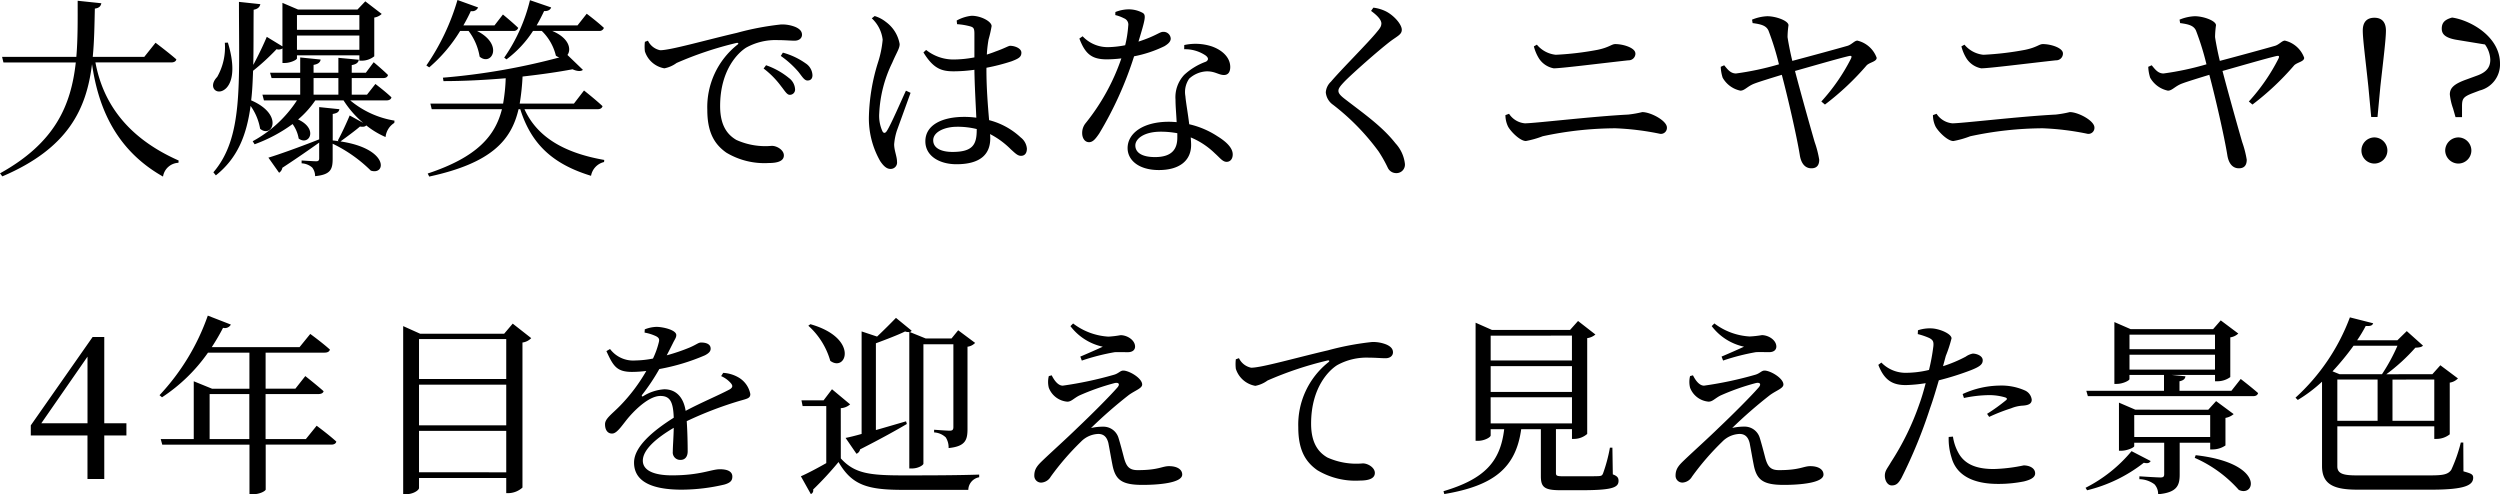 <svg xmlns="http://www.w3.org/2000/svg" width="314.376" height="62.152" viewBox="0 0 314.376 62.152">
  <path id="パス_712" data-name="パス 712" d="M-136.032-12.384c.312,0,.576-.12.624-.384-.96-.84-2.616-2.088-2.616-2.088l-1.416,1.776h-6.48c.192-1.968.216-3.984.264-6.072.552-.072.744-.312.816-.672l-2.976-.312c0,2.448.024,4.824-.168,7.056h-9.336l.168.7h9.1c-.6,5.4-2.592,10.1-9.528,13.944l.288.384c8.328-3.552,10.584-8.5,11.28-14.112.7,4.8,2.592,10.56,8.928,14.136A2.046,2.046,0,0,1-135.144.24l.024-.288c-7.008-3.1-9.624-7.824-10.464-12.336Zm6.72-2.472a7.524,7.524,0,0,1-.96,4.3c-1.272,1.32.048,2.5,1.152,1.392.96-1.008.984-3.12.192-5.712Zm16.92-3.48v1.848h-7.848v-1.848Zm-7.848,4.368v-1.8h7.848v1.8Zm-1.824,1.656h.264c.768,0,1.56-.408,1.56-.576v-.384h7.848v.672h.312a2.549,2.549,0,0,0,1.56-.552v-4.872a1.777,1.777,0,0,0,.936-.456l-2.064-1.584-.984,1.032H-120.1l-1.968-.84V-14.4l-1.968-1.2c-.336.816-1.056,2.352-1.7,3.528.048-2.088.024-4.416.048-6.936.528-.1.768-.336.84-.7l-2.688-.288c0,10.488.528,17.064-3.216,21.432l.312.384c2.712-2.16,3.864-5.016,4.368-8.736a6.975,6.975,0,0,1,1.2,2.88c1.488,1.248,3.048-1.776-1.128-3.576.144-1.152.192-2.4.24-3.72a29.01,29.01,0,0,0,2.952-2.712.891.891,0,0,0,.744-.1Zm3.912,3.984v-2.088h3.12v2.088Zm9.192.72c.288,0,.552-.12.6-.384-.744-.72-2.016-1.68-2.016-1.68l-1.056,1.344h-1.92v-2.088h3.96c.336,0,.528-.12.6-.384-.648-.648-1.8-1.608-1.8-1.608l-.984,1.32h-1.776v-.96c.6-.1.84-.336.888-.672l-2.568-.24v1.872h-3.12v-.984c.6-.1.84-.336.888-.672l-2.568-.264v1.92h-3.792l.192.672h3.6v2.088h-4.752l.192.72h4.152a15.385,15.385,0,0,1-5.568,5.136l.24.384a19.238,19.238,0,0,0,4.776-2.544,4.318,4.318,0,0,1,.768,1.824c1.3.96,2.52-1.2-.072-2.4a12.005,12.005,0,0,0,2.16-2.4h3.552a12.406,12.406,0,0,0,2.472,2.832l-1.7-.936c-.336.816-1.008,2.28-1.488,3.144l.1.1a6.982,6.982,0,0,0-.744-.1V-5.9c.552-.1.768-.24.84-.6l-2.544-.264v4.056c-2.616,1.032-5.256,1.968-6.384,2.3l1.344,1.9a.909.909,0,0,0,.408-.624c2.016-1.32,3.552-2.4,4.632-3.168V-.336c0,.288-.1.384-.384.384-.336,0-1.824-.1-1.824-.1v.36A2.151,2.151,0,0,1-118.32.84a1.757,1.757,0,0,1,.36,1.08c1.968-.192,2.208-.864,2.208-2.208V-2.16a17.752,17.752,0,0,1,4.8,3.384c1.944.624,2.28-2.76-3.816-3.672.792-.576,1.872-1.368,2.448-1.872.456.072.672,0,.792-.144A10.526,10.526,0,0,0-109.1-3,2.393,2.393,0,0,1-108-4.776l.024-.288a11.567,11.567,0,0,1-5.568-2.544Zm10.3-8.736a7.334,7.334,0,0,1,1.392,3.24c1.488,1.248,3.072-1.512-.336-3.24h4.56a.574.574,0,0,0,.624-.384c-.744-.72-1.92-1.68-1.92-1.68L-95.4-17.04h-3.912q.5-.864.936-1.8a.794.794,0,0,0,.912-.456l-2.592-.936A28.577,28.577,0,0,1-103.968-12l.36.24a19.1,19.1,0,0,0,3.888-4.584ZM-82.44-6.5c.336,0,.552-.12.624-.384-.864-.816-2.328-1.968-2.328-1.968L-85.416-7.2h-6.816a29.118,29.118,0,0,0,.36-3.408c2.352-.264,4.512-.576,6.288-.912.624.288,1.1.264,1.3.072l-1.944-1.872c.5-.672.264-2.112-1.92-3.024h5.88a.574.574,0,0,0,.624-.384c-.816-.768-2.16-1.776-2.16-1.776L-84.96-17.04H-90.1q.5-.864.936-1.8c.5.024.792-.168.888-.456l-2.664-.912a21.45,21.45,0,0,1-3.24,7.224l.288.216a13.7,13.7,0,0,0,3.336-3.576h1.1a6.425,6.425,0,0,1,1.776,3.12,1.817,1.817,0,0,0,.432.216,82.748,82.748,0,0,1-14.64,2.544l.072.432c2.568,0,5.256-.144,7.824-.36A22.06,22.06,0,0,1-94.32-7.2h-9.144l.168.7h8.832c-.84,3.312-3.048,6-9.336,8.088l.192.384c7.824-1.7,10.32-4.56,11.232-8.472h.216c1.44,4.608,4.344,6.984,8.9,8.376A2.163,2.163,0,0,1-81.624.144L-81.6-.12C-86.28-.936-89.952-2.784-91.632-6.5Zm5.952-8.472a5.008,5.008,0,0,0,0,1.2A3.134,3.134,0,0,0-74.04-11.64a3.813,3.813,0,0,0,1.536-.672,44.156,44.156,0,0,1,7.536-2.52c.264-.048.288.1.12.216A10.032,10.032,0,0,0-68.64-6.432c0,2.808.864,4.32,2.4,5.4a9.323,9.323,0,0,0,5.328,1.3c1.1,0,1.9-.24,1.9-.96,0-.672-.864-1.2-1.512-1.2a8.837,8.837,0,0,1-4.464-.744c-.936-.552-2.04-1.584-2.04-4.248,0-4.584,2.28-6.744,3.288-7.368a7.626,7.626,0,0,1,3.984-.936c.84,0,1.56.072,2.088.072.6,0,.936-.336.936-.744,0-.432-.288-.744-.84-.984a4.479,4.479,0,0,0-1.8-.312A35.119,35.119,0,0,0-64.92-16.1c-4.032.936-8.328,2.184-9.648,2.184a2.176,2.176,0,0,1-1.536-1.2ZM-59.4-13.2a11.981,11.981,0,0,1,2.208,1.992c.48.6.744,1.1,1.152,1.1s.624-.24.624-.672a1.866,1.866,0,0,0-.864-1.488,9.071,9.071,0,0,0-2.856-1.344Zm-2.16,1.584a10.914,10.914,0,0,1,2.184,2.208c.48.6.744,1.1,1.1,1.1a.656.656,0,0,0,.672-.72,1.882,1.882,0,0,0-.768-1.392,9.384,9.384,0,0,0-2.88-1.608Zm17.9,2.784c-.576,1.224-1.872,4.248-2.4,5.064-.216.336-.432.312-.576,0a4.7,4.7,0,0,1-.384-2.208,16.158,16.158,0,0,1,1.632-6.36c.576-1.344.936-1.8.936-2.352a4.355,4.355,0,0,0-1.728-2.784,4.207,4.207,0,0,0-1.416-.744l-.36.288a4.337,4.337,0,0,1,1.368,2.688,13.044,13.044,0,0,1-.6,2.9,24.686,24.686,0,0,0-1.128,6.648A10.778,10.778,0,0,0-46.9.024c.384.576.792.984,1.272.984A.8.8,0,0,0-44.784.1c0-.648-.36-1.416-.36-2.184a7.544,7.544,0,0,1,.336-1.7c.312-.864,1.272-3.5,1.728-4.776Zm8.9,4.92c0,1.848-.48,2.784-3.048,2.784-1.344,0-2.424-.432-2.424-1.464,0-1.1,1.536-1.7,2.976-1.7a10.042,10.042,0,0,1,2.5.288Zm1.224-7.8a24.951,24.951,0,0,0,3.168-.816c.864-.336,1.224-.528,1.224-1.08s-.84-.864-1.416-.864c-.216,0-.624.288-1.848.72-.288.12-.648.24-1.08.384a15.5,15.5,0,0,1,.216-1.9,15.235,15.235,0,0,0,.384-1.68c0-.576-1.32-1.3-2.52-1.3a4.891,4.891,0,0,0-1.872.6l.048.456a8.387,8.387,0,0,1,1.7.288c.36.12.48.24.48.912v2.976a14,14,0,0,1-2.76.264,5.5,5.5,0,0,1-3.312-1.2l-.336.312c1.272,2.088,2.328,2.376,3.816,2.376a19.12,19.12,0,0,0,2.592-.192c.024,1.944.168,4.344.24,6.024a10.677,10.677,0,0,0-1.56-.1c-2.64,0-4.848.96-4.848,3.072,0,1.848,1.776,2.88,3.912,2.88,3.024,0,4.248-1.272,4.248-3.24a4.436,4.436,0,0,0-.024-.552,10.484,10.484,0,0,1,2.616,1.92c.552.5.864.816,1.272.816.48,0,.744-.336.744-.912a1.969,1.969,0,0,0-.768-1.392,9.148,9.148,0,0,0-3.984-2.184c-.144-1.728-.336-3.96-.336-6.36Zm16.2-6.624a4.817,4.817,0,0,1,1.1.408.84.84,0,0,1,.528.936,14.357,14.357,0,0,1-.384,2.448,12.1,12.1,0,0,1-2.112.24,4.312,4.312,0,0,1-3.24-1.368l-.408.288c.744,1.968,1.584,2.616,3.456,2.616a16.219,16.219,0,0,0,1.824-.12,26.812,26.812,0,0,1-4.488,8.136A1.933,1.933,0,0,0-21.5-3.48c0,.552.288,1.128.864,1.128.5,0,.84-.456,1.272-1.08a45.388,45.388,0,0,0,4.392-9.72,15.219,15.219,0,0,0,3.816-1.272c.312-.192.792-.5.792-.96a.9.9,0,0,0-.984-.84c-.408,0-.912.528-3.072,1.224.84-2.784.984-3.312.552-3.6a3.661,3.661,0,0,0-1.872-.456,4.647,4.647,0,0,0-1.584.336Zm7.8,15.408c0,1.416-.648,2.448-2.808,2.448-1.728,0-2.472-.624-2.472-1.464,0-.816,1.056-1.728,3.192-1.728a11.438,11.438,0,0,1,2.088.192Zm.864-11.112A4.614,4.614,0,0,1-6-13.272c.36.264.456.552.072.792a8.115,8.115,0,0,0-2.736,1.656,4.106,4.106,0,0,0-1.1,3.12c0,.864.1,1.848.144,2.832-.312-.024-.648-.048-.984-.048-3.264,0-5.184,1.464-5.184,3.312,0,1.512,1.392,2.76,3.936,2.76S-7.8,0-7.8-2.016c0-.288-.024-.6-.048-.936A9.641,9.641,0,0,1-4.8-.936C-4.176-.384-3.84.12-3.336.12c.432,0,.768-.336.768-.936,0-.744-.672-1.512-1.92-2.28A10.9,10.9,0,0,0-8.04-4.608c-.168-1.416-.432-2.832-.48-3.528a2.94,2.94,0,0,1,.48-2.208,3.484,3.484,0,0,1,2.112-.912c1.1-.048,1.584.456,2.256.456.552,0,.792-.408.792-1.008,0-1.08-.84-2.064-2.328-2.592a6.587,6.587,0,0,0-3.456-.168Zm24.792-3.216c0,.312-.144.552-.552,1.032-1.056,1.32-4.56,4.8-5.784,6.264a2.01,2.01,0,0,0-.648,1.344,2.129,2.129,0,0,0,.912,1.56A28.941,28.941,0,0,1,15.768-1.2,17.011,17.011,0,0,1,16.944.888a1.157,1.157,0,0,0,1.008.648A1.066,1.066,0,0,0,19.08.336,4.537,4.537,0,0,0,17.9-2.208c-1.68-2.136-3.936-3.7-6.36-5.568-.528-.408-.816-.7-.816-1.032,0-.288.168-.552.84-1.248,1.008-1.008,4.08-3.744,5.736-5.016.888-.648,1.392-.84,1.392-1.416,0-.672-.96-1.776-1.968-2.3a4.839,4.839,0,0,0-1.608-.48l-.288.408C15.744-18.192,16.128-17.688,16.128-17.256Zm31.944,3.744c0-.7-1.512-1.176-2.52-1.176-.48,0-.744.408-2.232.72a37.846,37.846,0,0,1-5.256.624,3.555,3.555,0,0,1-2.376-1.272L35.3-14.4a5.34,5.34,0,0,0,.624,1.488A2.818,2.818,0,0,0,37.8-11.64c.96,0,5.688-.6,9.384-1.008A.849.849,0,0,0,48.072-13.512ZM32.04-4.344C32.328-3.768,33.528-2.5,34.3-2.5a11.914,11.914,0,0,0,2.112-.6A44.105,44.105,0,0,1,45.552-4.1a33.888,33.888,0,0,1,5.64.7.757.757,0,0,0,.84-.792c0-.864-2.04-1.944-3.1-1.944a13.662,13.662,0,0,1-1.776.312c-4.368.216-11.784,1.1-12.984,1.1a2.651,2.651,0,0,1-1.992-1.2l-.456.168A3.346,3.346,0,0,0,32.04-4.344ZM62.808-17.328c1.08.144,1.7.312,1.992.936a34.145,34.145,0,0,1,1.32,4.248,36.27,36.27,0,0,1-5.4,1.152c-.72,0-1.1-.576-1.488-1.032l-.432.192a5.045,5.045,0,0,0,.24,1.368,3.334,3.334,0,0,0,2.232,1.632c.552,0,.888-.576,1.824-.912.5-.192,2.04-.672,3.384-1.08.744,2.784,1.872,7.7,2.256,10.056.144.984.6,1.7,1.464,1.7.672,0,.984-.384.984-1.08a12.786,12.786,0,0,0-.576-2.232c-.48-1.656-1.632-5.736-2.472-8.928,2.3-.648,5.688-1.632,6.768-1.872.312-.072.432-.024.264.336a24.276,24.276,0,0,1-3.72,5.376l.456.384a33.829,33.829,0,0,0,5.256-4.944c.408-.384,1.248-.456,1.248-.936a3.411,3.411,0,0,0-2.424-2.16c-.36,0-.7.48-1.224.648-.984.288-4.68,1.3-6.96,1.9-.288-1.176-.528-2.472-.6-3a11.647,11.647,0,0,1,.12-1.488c-.024-.576-1.608-1.128-2.664-1.128a5.555,5.555,0,0,0-1.92.432Zm39.024,3.816c0-.7-1.512-1.176-2.52-1.176-.48,0-.744.408-2.232.72a37.846,37.846,0,0,1-5.256.624,3.555,3.555,0,0,1-2.376-1.272l-.384.216a5.34,5.34,0,0,0,.624,1.488A2.818,2.818,0,0,0,91.56-11.64c.96,0,5.688-.6,9.384-1.008A.849.849,0,0,0,101.832-13.512ZM85.8-4.344c.288.576,1.488,1.848,2.256,1.848a11.914,11.914,0,0,0,2.112-.6A44.105,44.105,0,0,1,99.312-4.1a33.888,33.888,0,0,1,5.64.7.757.757,0,0,0,.84-.792c0-.864-2.04-1.944-3.1-1.944a13.662,13.662,0,0,1-1.776.312c-4.368.216-11.784,1.1-12.984,1.1a2.651,2.651,0,0,1-1.992-1.2l-.456.168A3.346,3.346,0,0,0,85.8-4.344Zm30.768-12.984c1.08.144,1.7.312,1.992.936a34.145,34.145,0,0,1,1.32,4.248,36.27,36.27,0,0,1-5.4,1.152c-.72,0-1.1-.576-1.488-1.032l-.432.192a5.045,5.045,0,0,0,.24,1.368,3.334,3.334,0,0,0,2.232,1.632c.552,0,.888-.576,1.824-.912.5-.192,2.04-.672,3.384-1.08.744,2.784,1.872,7.7,2.256,10.056.144.984.6,1.7,1.464,1.7.672,0,.984-.384.984-1.08a12.786,12.786,0,0,0-.576-2.232c-.48-1.656-1.632-5.736-2.472-8.928,2.3-.648,5.688-1.632,6.768-1.872.312-.072.432-.024.264.336a24.275,24.275,0,0,1-3.72,5.376l.456.384a33.829,33.829,0,0,0,5.256-4.944c.408-.384,1.248-.456,1.248-.936a3.411,3.411,0,0,0-2.424-2.16c-.36,0-.7.48-1.224.648-.984.288-4.68,1.3-6.96,1.9-.288-1.176-.528-2.472-.6-3a11.647,11.647,0,0,1,.12-1.488c-.024-.576-1.608-1.128-2.664-1.128a5.555,5.555,0,0,0-1.92.432ZM141,.336A1.649,1.649,0,0,0,142.632-1.3,1.654,1.654,0,0,0,141-2.952,1.639,1.639,0,0,0,139.368-1.3,1.633,1.633,0,0,0,141,.336ZM141-18c-.912,0-1.464.5-1.464,1.608,0,1.056.312,3.384.7,7.032l.36,3.84h.792l.36-3.84c.408-3.648.7-5.976.7-7.032C142.44-17.5,141.888-18,141-18ZM151.56-2.952A1.675,1.675,0,0,0,149.9-1.3,1.67,1.67,0,0,0,151.56.336,1.649,1.649,0,0,0,153.192-1.3,1.654,1.654,0,0,0,151.56-2.952ZM154.9-14.64a3.448,3.448,0,0,1,.672,1.92c0,.984-.528,1.584-1.656,1.992l-1.368.5c-1.536.552-2.064,1.056-2.064,1.872a7.522,7.522,0,0,0,.408,1.776L151.2-5.5h.816V-6.984c.024-.84.168-1.08,1.344-1.536l.888-.336a3.371,3.371,0,0,0,2.544-3.384c0-3.432-3.792-5.472-6.024-5.784-.864.24-1.3.6-1.3,1.392,0,.624.336,1.128,1.776,1.392ZM-152.388,32.992l5.808-8.376v8.376Zm10.7,0h-2.784V22.144h-1.464l-7.776,11.112v1.272h7.128V40h2.112V34.528h2.784Zm10.464,1.992V29.32h4.992v5.664Zm12.1,0h-5.064V29.32h6.648c.336,0,.6-.12.648-.36-.888-.792-2.3-1.9-2.3-1.9l-1.248,1.584h-3.744V24.112h7.416c.36,0,.6-.12.672-.384-.984-.888-2.472-1.968-2.472-1.968l-1.344,1.656h-11.04a26.693,26.693,0,0,0,1.416-2.424.861.861,0,0,0,.984-.408l-2.9-1.128a28.253,28.253,0,0,1-6.072,10.008l.312.264a21.288,21.288,0,0,0,5.784-5.616h5.208v4.536h-4.7l-2.3-.936v7.272h-4.152l.192.7h10.968v6.24h.36c1.032,0,1.68-.456,1.68-.6V35.68h8.256c.312,0,.576-.12.624-.384-.912-.84-2.472-1.992-2.472-1.992Zm14.232,4.176V33.952h10.968V39.16Zm10.968-11.016v5.112h-10.968V28.144Zm0-5.736v5.016h-10.968V22.408Zm.816-1.944-1.08,1.272h-10.56l-2.136-.96V41.92h.336c.912,0,1.656-.5,1.656-.792V39.88h10.968v1.9h.312a2.715,2.715,0,0,0,1.728-.7V22.84a1.837,1.837,0,0,0,1.1-.552Zm26.208,6.6a3.444,3.444,0,0,1,1.176.84c.336.36.288.6-.12.84-1.344.72-3.648,1.68-5.52,2.688-.264-1.7-1.2-2.712-2.688-2.712a5.644,5.644,0,0,0-2.64.864c-.168.1-.24-.024-.144-.168a25.848,25.848,0,0,0,2.16-3.24,26.173,26.173,0,0,0,5.736-1.728c.5-.264.72-.5.72-.84,0-.576-.576-.768-1.2-.768-.36,0-.528.24-1.488.648a23.833,23.833,0,0,1-2.832.96c.288-.552.576-1.128.768-1.512.24-.5.432-.7.432-1.032,0-.648-1.68-1.032-2.5-1.032a4.342,4.342,0,0,0-1.464.312l-.024.408a5.645,5.645,0,0,1,1.392.432c.456.216.5.432.384.84a10.281,10.281,0,0,1-.72,1.992,12.391,12.391,0,0,1-2.208.24,3.644,3.644,0,0,1-3.192-1.44l-.456.264c.864,1.9,1.3,2.616,3.24,2.616a15.053,15.053,0,0,0,1.776-.12A21.712,21.712,0,0,1-79.6,30.784c-1.056,1.08-1.92,1.632-1.9,2.352,0,.7.336,1.176.912,1.152.672-.024,1.368-1.272,2.208-2.208.96-1.08,2.544-2.52,3.84-2.52,1.224,0,1.608.744,1.68,2.736-2.688,1.7-4.992,3.672-4.992,5.64,0,1.944,1.488,3.408,6,3.408a23.741,23.741,0,0,0,5.376-.648c.816-.24.984-.552.984-1.008,0-.624-.6-.912-1.56-.912-1.08,0-2.472.768-6.024.768-2.3,0-3.672-.624-3.672-1.848,0-1.368,1.68-2.832,3.888-4.128-.024,1.224-.12,2.4-.12,3a.931.931,0,0,0,.984,1.032c.576,0,.888-.432.888-1.08,0-.816-.024-2.424-.12-3.792A46.748,46.748,0,0,1-64.6,30.184c1.008-.288,1.368-.336,1.368-.864a3.078,3.078,0,0,0-1.44-2.064,4.329,4.329,0,0,0-1.968-.6Zm17.664,7.272c-.84.24-1.536.408-2.016.5l1.368,1.992a.725.725,0,0,0,.456-.552c2.64-1.344,4.584-2.424,5.88-3.192l-.1-.336c-1.32.384-2.616.768-3.792,1.1V22.936c1.224-.456,2.808-1.056,3.672-1.488a1.174,1.174,0,0,0,.528.072V38.68h.288c.912,0,1.488-.456,1.488-.6V23.056h3.768V33.472c0,.312-.1.456-.456.456-.384,0-1.968-.12-1.968-.12v.336a2.317,2.317,0,0,1,1.464.624,2.356,2.356,0,0,1,.36,1.344c2.136-.216,2.376-1.032,2.376-2.424V23.368a1.621,1.621,0,0,0,.96-.48L-37.092,21.3l-.84,1.032h-3.24l-2.016-.816a.3.3,0,0,0,.24-.168l-1.968-1.608c-.6.624-1.536,1.56-2.376,2.352l-1.944-.648Zm-6.7-13.608a9.388,9.388,0,0,1,2.76,4.416c2.016,1.488,3.648-2.856-2.5-4.608Zm4.08,10.368a1.931,1.931,0,0,0,1.176-.48l-2.28-1.9-1.056,1.392H-56.8l.144.72h2.976v7.176c-1.176.672-2.376,1.3-3.192,1.656L-55.62,41.9a.488.488,0,0,0,.288-.576,41.478,41.478,0,0,0,3.192-3.456c1.68,2.9,3.624,3.5,8.088,3.5h8.232a1.65,1.65,0,0,1,1.368-1.584v-.336c-2.952.1-6.792.1-9.624.1-4.248,0-6.072-.264-7.776-2.136Zm26.16-4.032a3.018,3.018,0,0,0,0,1.464,2.733,2.733,0,0,0,2.328,1.752c.5,0,.792-.408,1.488-.768a29.127,29.127,0,0,1,4.416-1.56c.552-.144.768.12.384.552-.984,1.128-3.24,3.384-5.064,5.112-1.2,1.176-3.192,2.976-4.176,3.912-.7.672-1.2,1.128-1.2,2.04a.857.857,0,0,0,.888.888,1.478,1.478,0,0,0,1.176-.744A33.019,33.019,0,0,1-21.66,35.32a3.188,3.188,0,0,1,2.184-.984c.744,0,1.1.456,1.272,1.152.168.864.336,1.872.5,2.688.36,1.92,1.152,2.568,3.792,2.568,2.016,0,4.992-.24,4.992-1.3,0-.648-.648-1.056-1.656-1.056-.888,0-1.3.5-3.936.5-1.032,0-1.416-.408-1.728-1.536-.192-.744-.456-1.752-.7-2.544A1.98,1.98,0,0,0-18.9,33.424a6.58,6.58,0,0,0-1.488.168,57.831,57.831,0,0,1,4.752-4.152c.84-.6,1.68-.84,1.68-1.32,0-.792-1.632-1.752-2.376-1.752-.384,0-.576.36-1.176.528a46.519,46.519,0,0,1-6.432,1.368c-.528,0-1.008-.528-1.392-1.3Zm6.792-3.7c-.72.336-1.872.84-2.832,1.248l.192.5a27.406,27.406,0,0,1,4.128-1.056c.624-.024,1.08,0,1.656,0,.648,0,.912-.336.912-.7,0-.816-.984-1.44-1.824-1.44A12.27,12.27,0,0,1-18.2,22.1a8.09,8.09,0,0,1-4.44-1.656l-.336.336A6.924,6.924,0,0,0-18.9,23.368Zm16.728,1.584a5.008,5.008,0,0,0,0,1.2A3.134,3.134,0,0,0,.276,28.288a3.813,3.813,0,0,0,1.536-.672A44.156,44.156,0,0,1,9.348,25.1c.264-.048.288.1.12.216A10.032,10.032,0,0,0,5.676,33.5c0,2.808.864,4.32,2.4,5.4a9.323,9.323,0,0,0,5.328,1.3c1.1,0,1.9-.24,1.9-.96,0-.672-.864-1.2-1.512-1.2a8.837,8.837,0,0,1-4.464-.744c-.936-.552-2.04-1.584-2.04-4.248,0-4.584,2.28-6.744,3.288-7.368a7.626,7.626,0,0,1,3.984-.936c.84,0,1.56.072,2.088.072.6,0,.936-.336.936-.744,0-.432-.288-.744-.84-.984a4.479,4.479,0,0,0-1.8-.312A35.119,35.119,0,0,0,9.4,23.824c-4.032.936-8.328,2.184-9.648,2.184a2.176,2.176,0,0,1-1.536-1.2Zm32.04,4.776H40.092v3.288H29.868Zm10.224-7.752V25.1H29.868v-3.12Zm0,7.08H29.868v-3.24H40.092Zm5.088,7.008h-.312A19.8,19.8,0,0,1,44,39.3c-.1.24-.192.312-.5.336s-1.128.024-2.136.024H39.012c-.84,0-.936-.072-.936-.432v-5.5h2.016V34.96H40.4a2.54,2.54,0,0,0,1.608-.624V22.288a1.973,1.973,0,0,0,1.032-.456l-2.184-1.7-1.008,1.128H30.036l-2.064-.912V35.2h.312c.816,0,1.584-.456,1.584-.672v-.792h1.7c-.48,4.1-2.472,6.264-7.632,7.8l.1.36c6.264-1.056,9-3.312,9.672-8.16H36.18v5.9c0,1.392.432,1.776,2.472,1.776h2.616c3.888,0,4.68-.336,4.68-1.176,0-.384-.144-.6-.72-.816Zm9.768-9a3.018,3.018,0,0,0,0,1.464,2.733,2.733,0,0,0,2.328,1.752c.5,0,.792-.408,1.488-.768a29.127,29.127,0,0,1,4.416-1.56c.552-.144.768.12.384.552-.984,1.128-3.24,3.384-5.064,5.112-1.2,1.176-3.192,2.976-4.176,3.912-.7.672-1.2,1.128-1.2,2.04a.857.857,0,0,0,.888.888,1.478,1.478,0,0,0,1.176-.744A33.019,33.019,0,0,1,58.98,35.32a3.188,3.188,0,0,1,2.184-.984c.744,0,1.1.456,1.272,1.152.168.864.336,1.872.5,2.688.36,1.92,1.152,2.568,3.792,2.568,2.016,0,4.992-.24,4.992-1.3,0-.648-.648-1.056-1.656-1.056-.888,0-1.3.5-3.936.5-1.032,0-1.416-.408-1.728-1.536-.192-.744-.456-1.752-.7-2.544a1.98,1.98,0,0,0-1.968-1.392,6.58,6.58,0,0,0-1.488.168A57.83,57.83,0,0,1,65,29.44c.84-.6,1.68-.84,1.68-1.32,0-.792-1.632-1.752-2.376-1.752-.384,0-.576.36-1.176.528A46.519,46.519,0,0,1,56.7,28.264c-.528,0-1.008-.528-1.392-1.3Zm6.792-3.7c-.72.336-1.872.84-2.832,1.248l.192.5a27.406,27.406,0,0,1,4.128-1.056c.624-.024,1.08,0,1.656,0,.648,0,.912-.336.912-.7,0-.816-.984-1.44-1.824-1.44a12.27,12.27,0,0,1-1.536.168A8.09,8.09,0,0,1,58,20.44l-.336.336A6.924,6.924,0,0,0,61.74,23.368Zm27.648,6.456a15.94,15.94,0,0,1,3.1-.36,6.97,6.97,0,0,1,2.088.288c.216.072.288.192.12.336a23.034,23.034,0,0,1-2.4,1.728l.264.384a23.373,23.373,0,0,1,2.76-1.08,4.458,4.458,0,0,1,1.464-.336c.72-.048,1.128-.24,1.128-.744a1.455,1.455,0,0,0-.888-1.176,7.283,7.283,0,0,0-3.216-.6A11.413,11.413,0,0,0,89.22,29.32Zm-2.28-5.3a16.3,16.3,0,0,0,.72-2.208c-.024-.576-1.536-1.224-2.568-1.248a4.694,4.694,0,0,0-1.656.24l-.024.48a8.745,8.745,0,0,1,1.464.5c.432.24.552.432.5,1.008a25.166,25.166,0,0,1-.552,3,12.4,12.4,0,0,1-3.072.36A4.246,4.246,0,0,1,79,25.36l-.384.288c.792,2.064,1.92,2.544,3.456,2.544a18.264,18.264,0,0,0,2.5-.24c-.24.912-.5,1.824-.792,2.616a33.469,33.469,0,0,1-3.576,7.32c-.432.768-.768,1.056-.768,1.7s.36,1.224.864,1.224c.6,0,.864-.312,1.224-.936a61.565,61.565,0,0,0,3.6-8.784c.408-1.128.768-2.376,1.1-3.5a34.879,34.879,0,0,0,4.032-1.272c1.152-.456,1.488-.744,1.488-1.248,0-.576-.792-.84-1.248-.84a2.316,2.316,0,0,0-.888.384,17.043,17.043,0,0,1-2.856,1.2Zm.36,10.2a7.679,7.679,0,0,0,.36,2.592c.624,2.28,2.784,3.312,5.832,3.312a16.315,16.315,0,0,0,3.264-.312c.792-.192,1.416-.48,1.416-1.008,0-.7-.768-1.008-1.44-1.008a20.883,20.883,0,0,1-3.768.456c-2.016,0-3.48-.5-4.32-1.824A6,6,0,0,1,88,34.672ZM110.46,36.5a18.223,18.223,0,0,1-5.784,4.608l.192.312A18.651,18.651,0,0,0,112,37.96c.5.12.72.024.864-.216Zm.336-4.536h9.552v2.76H110.8Zm9.552,3.48v.84h.312a2.888,2.888,0,0,0,1.608-.5V32.32a2.172,2.172,0,0,0,1.032-.48l-2.208-1.632-.984,1.08H110.94l-2.064-.888v6.048h.288c.744,0,1.632-.408,1.632-.576V35.44h3.768V39.4c0,.288-.1.408-.456.408-.48,0-2.664-.144-2.664-.144v.36a3.309,3.309,0,0,1,1.9.648,1.789,1.789,0,0,1,.456,1.248c2.352-.216,2.712-1.08,2.712-2.472V35.44Zm-1.944,1.9a15.981,15.981,0,0,1,5.544,4.032c2.112.984,3.288-3.384-5.424-4.368ZM110.2,24.376h10.752v1.872H110.2Zm10.752-2.52V23.68H110.2V21.856Zm2.064,7.056h-6.528v-1.2c.5-.1.72-.312.744-.624l-1.7-.168h5.424v.792h.312a2.749,2.749,0,0,0,1.608-.528V22.192a1.876,1.876,0,0,0,1.008-.48l-2.208-1.656-.96,1.1H110.34l-2.04-.888v7.776h.288c.792,0,1.608-.432,1.608-.6V26.92h4.344v1.992h-9.768l.192.672h20.784c.336,0,.552-.12.624-.384-.84-.744-2.184-1.776-2.184-1.776Zm20.88-5.664a23.3,23.3,0,0,1-1.944,3.576H136.62l-.888-.36a32.908,32.908,0,0,0,2.64-3.216Zm4.632,4.248V32.68h-5.256V27.5Zm-12.192,0H141.4V32.68h-5.064Zm15.84,7.92h-.312a18.872,18.872,0,0,1-1.2,3.432c-.408.6-1.08.7-2.664.7h-9.264c-1.584,0-2.4-.192-2.4-1.128v-5.04h12.192V34.96h.288a2.679,2.679,0,0,0,1.656-.576v-6.5a1.811,1.811,0,0,0,1.032-.528L149.292,25.7l-1.008,1.128H142.5a23.565,23.565,0,0,0,3.648-3.336c.5-.024.792-.072.96-.264l-2.04-1.824-1.176,1.152h-5.064a17.851,17.851,0,0,0,1.08-1.8c.624.048.84-.072.936-.336l-2.928-.744a25.882,25.882,0,0,1-6.84,10.1l.288.288a18.17,18.17,0,0,0,3.048-2.3V38.368c0,2.328,1.488,2.976,4.464,2.976h9.288c4.272,0,5.256-.576,5.256-1.512,0-.432-.288-.528-1.224-.792Z" transform="translate(157.584 20.232)"/>
</svg>
